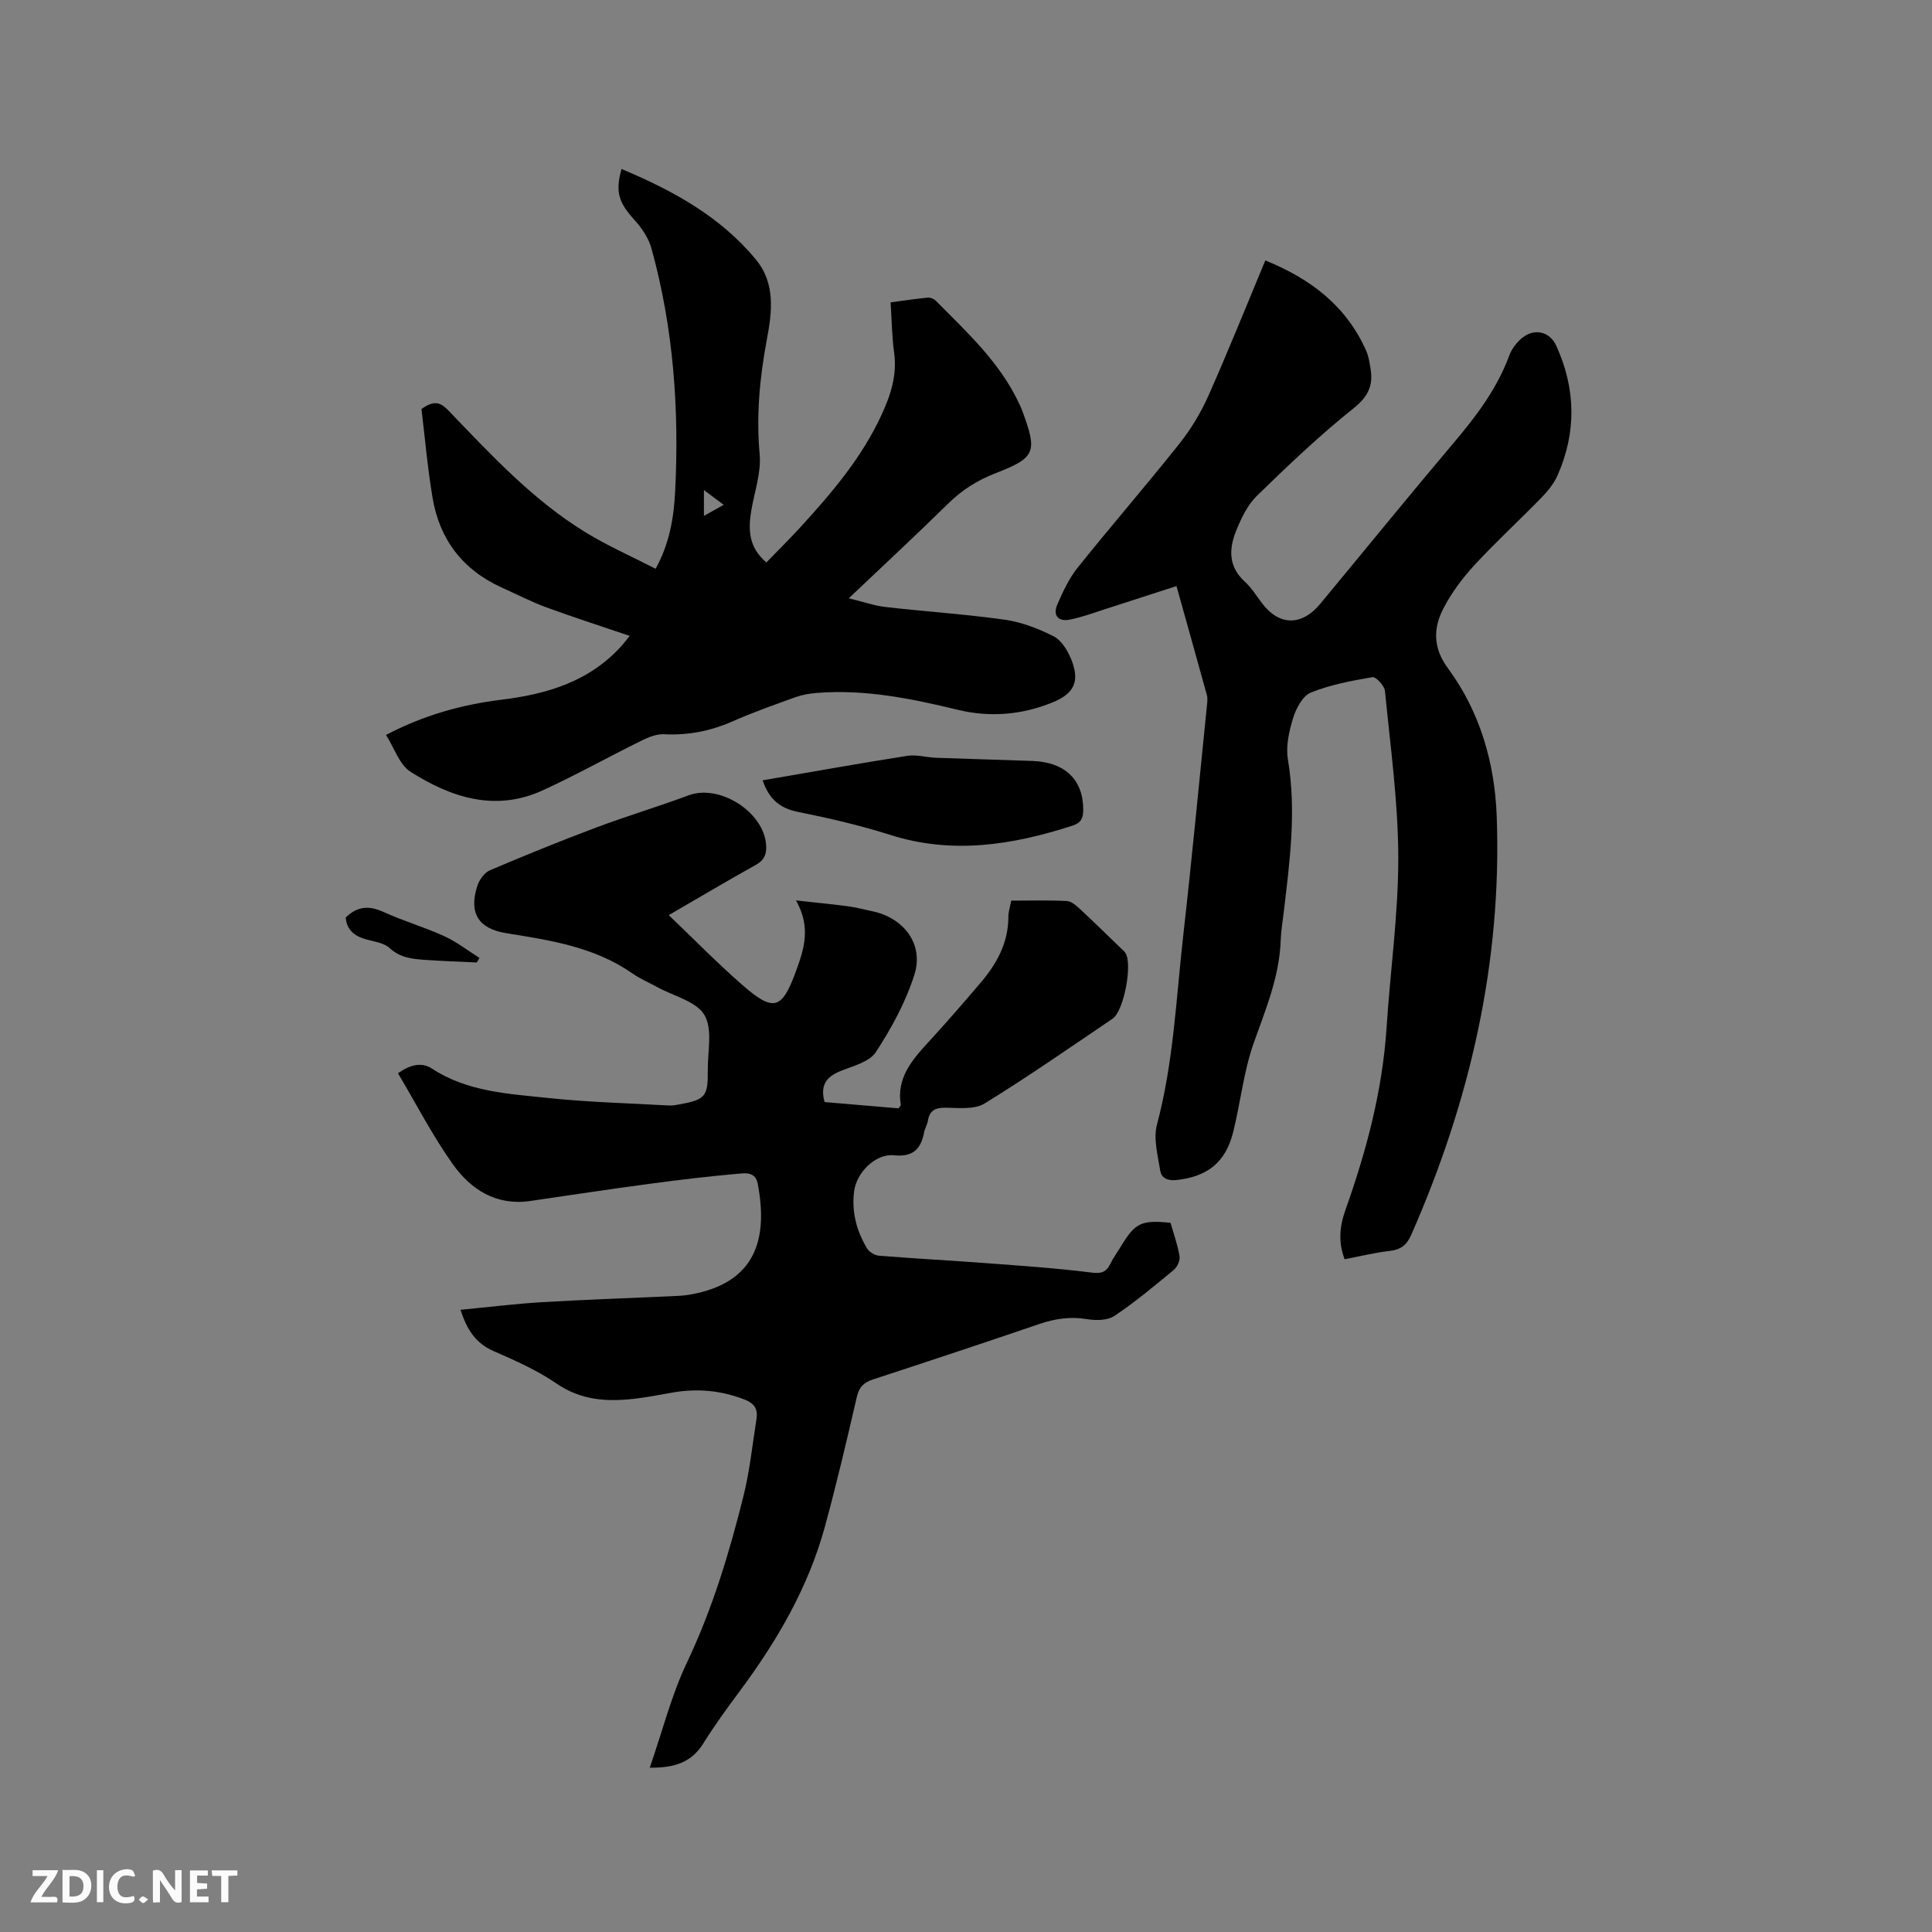 <svg enable-background="new 0 0 400 400" viewBox="0 0 400 400" xmlns="http://www.w3.org/2000/svg"><rect x="0" y="0" width="400" height="400" fill="#808080" stroke="none"/><path d="m95.35 271.18c5.81-.56 11.36-1.25 16.93-1.58 8.88-.53 17.78-.82 26.67-1.23 1.27-.06 2.55-.1 3.8-.32 14.05-2.4 16.23-11.9 14.13-22.98-.47-2.47-2.51-2.2-3.98-2.07-6.11.54-12.21 1.26-18.29 2.08-8.29 1.11-16.55 2.36-24.83 3.57-7.05 1.03-12.3-2.37-16.05-7.64-4.21-5.93-7.56-12.46-11.33-18.8 2.36-1.68 4.8-2.43 7.03-.97 7.36 4.83 15.83 5.21 24.09 6.09 8.3.88 16.67 1.08 25.01 1.55.73.04 1.48-.1 2.21-.24 5.29-.98 5.85-1.62 5.8-7.02-.04-3.9 1.04-8.54-.7-11.48-1.67-2.82-6.31-3.89-9.66-5.72-1.76-.97-3.65-1.76-5.29-2.91-7.84-5.47-16.93-6.83-26.04-8.3-5.84-.94-7.81-4.18-6.04-9.75.4-1.26 1.45-2.77 2.59-3.26 7.27-3.11 14.61-6.08 22.01-8.86 6.33-2.38 12.83-4.32 19.17-6.68 6.41-2.38 15.61 3.46 16.04 10.32.12 1.86-.38 3.11-2.16 4.1-6.1 3.39-12.1 6.97-18 10.39 5.11 4.88 9.99 9.88 15.24 14.46 6.43 5.62 8.17 5.1 11.02-2.65 1.69-4.59 3.29-9.22.08-14.86 4.2.47 7.51.78 10.8 1.22 1.68.22 3.32.68 4.98 1.02 6.54 1.35 10.73 6.82 8.74 13.12-1.78 5.65-4.73 11.07-7.99 16.05-1.35 2.06-4.78 2.89-7.39 3.95-2.94 1.2-4.17 3.02-3.21 6.39 5.13.44 10.26.88 15.27 1.3.28-.37.53-.55.5-.69-.91-5.48 2.19-9.17 5.55-12.83 3.73-4.06 7.34-8.22 10.92-12.42 3.37-3.94 5.81-8.31 5.8-13.72 0-1.03.35-2.05.59-3.34 3.95 0 7.75-.12 11.54.08.96.05 1.98.99 2.78 1.73 2.86 2.65 5.64 5.39 8.45 8.1.3.29.64.56.87.9 1.52 2.36-.31 12.05-2.66 13.64-8.78 5.93-17.48 12-26.5 17.55-2.07 1.27-5.3.92-7.98.87-2.16-.04-3.39.51-3.75 2.71-.14.82-.63 1.59-.79 2.41-.67 3.47-2.31 5.13-6.25 4.73-3.78-.38-7.72 3.54-8.23 7.42-.56 4.26.5 8.23 2.67 11.86.45.75 1.61 1.44 2.49 1.51 7.47.6 14.96 1 22.43 1.56 7.16.54 14.33 1.02 21.44 1.92 2.09.27 3.14 0 4.01-1.8.6-1.23 1.43-2.35 2.14-3.53 3.02-4.98 4.24-5.58 10.33-4.96.63 2.24 1.46 4.53 1.86 6.9.15.88-.46 2.24-1.18 2.84-4 3.31-8 6.66-12.31 9.54-1.43.95-3.85.97-5.69.66-3.48-.58-6.66-.08-9.94 1.04-11.41 3.9-22.86 7.69-34.32 11.44-1.9.62-2.89 1.54-3.37 3.61-2.07 8.97-4.18 17.95-6.6 26.83-3.45 12.65-9.95 23.77-17.73 34.22-2.59 3.48-5.15 7-7.44 10.68-2.42 3.9-5.89 5.11-11.1 5.05 2.61-7.55 4.47-14.97 7.68-21.74 5.27-11.09 8.78-22.7 11.72-34.51 1.3-5.21 1.85-10.62 2.69-15.94.31-1.98-.34-3.21-2.47-4.03-4.8-1.87-9.64-2.32-14.66-1.49-2.72.45-5.42 1.02-8.15 1.33-5.67.65-11.02.33-16.08-3.13-3.98-2.73-8.5-4.75-12.95-6.69-3.78-1.61-5.64-4.45-6.96-8.6z" fill="#000001"/><path d="m243.58 121.34c-5.18 1.68-9.98 3.24-14.78 4.78-2.41.77-4.8 1.67-7.27 2.16-2.38.48-3.62-.82-2.63-3.11 1.16-2.69 2.45-5.45 4.27-7.71 6.89-8.61 14.12-16.93 20.98-25.56 2.39-3.01 4.46-6.42 6.02-9.93 4.08-9.17 7.81-18.49 11.8-28.05 9.37 3.8 16.74 9.4 20.86 18.65.55 1.23.76 2.64.96 3.99.51 3.39-.61 5.62-3.55 7.97-7.01 5.6-13.55 11.82-19.98 18.09-1.97 1.92-3.29 4.69-4.34 7.3-1.49 3.7-1.62 7.39 1.78 10.48 1.39 1.27 2.42 2.94 3.57 4.47 3.55 4.71 8.21 4.8 12.07.15 9.2-11.1 18.29-22.29 27.6-33.3 4.68-5.54 9-11.21 11.53-18.1.49-1.33 1.46-2.63 2.54-3.55 2.58-2.2 5.82-1.51 7.21 1.54 4.03 8.86 4.2 17.83.28 26.76-.74 1.69-2 3.25-3.3 4.6-4.58 4.71-9.44 9.16-13.9 13.99-2.48 2.69-4.76 5.73-6.44 8.97-2.14 4.12-2.21 8.19.92 12.43 6.66 9.03 9.69 19.6 10.1 30.65 1.1 30.27-5.55 59.05-17.71 86.67-.93 2.11-2.17 3.05-4.44 3.31-3.04.34-6.03 1.09-9.34 1.72-1.32-3.47-1.07-6.71.15-10.15 4.37-12.27 7.69-24.78 8.54-37.87.76-11.74 2.44-23.46 2.42-35.18-.03-11.49-1.64-22.99-2.76-34.46-.11-1.08-1.87-2.97-2.58-2.85-4.32.73-8.71 1.56-12.75 3.18-1.69.68-3.06 3.25-3.67 5.24-.85 2.75-1.56 5.88-1.09 8.64 1.79 10.65.37 21.13-.87 31.65-.22 1.89-.56 3.79-.62 5.69-.24 7.56-3.11 14.34-5.59 21.34-2.1 5.93-2.73 12.36-4.27 18.5-1.57 6.26-5.35 9.17-11.69 9.87-1.84.2-3.15-.37-3.4-1.95-.5-3.16-1.45-6.62-.67-9.54 3.42-12.8 3.95-25.95 5.42-38.98 1.79-15.79 3.28-31.62 4.89-47.43.08-.83.23-1.73.02-2.51-2.01-7.29-4.05-14.52-6.29-22.56z" fill="#000001"/><path d="m87.26 84.68c2.63-1.9 3.98-1.35 5.57.3 8.82 9.17 17.48 18.56 28.46 25.27 4.58 2.8 9.53 4.98 14.45 7.51 2.9-5.27 3.77-10.62 4.04-15.99.87-17.03-.35-33.91-4.92-50.4-.59-2.11-1.99-4.16-3.49-5.82-3.27-3.61-4.02-5.78-2.69-10.56 10.54 4.42 20.38 9.76 27.8 18.72 4.11 4.96 3.36 10.9 2.31 16.46-1.5 7.96-2.24 15.81-1.51 23.93.34 3.78-1.08 7.71-1.73 11.57-.65 3.91-.61 7.61 3.12 10.78 2.34-2.42 4.73-4.77 6.99-7.24 6.53-7.13 12.77-14.45 16.87-23.35 1.9-4.11 3.22-8.21 2.59-12.84-.46-3.34-.49-6.74-.73-10.42 2.72-.36 5.2-.74 7.69-.98.54-.05 1.28.25 1.67.65 6.48 6.54 13.32 12.8 17.29 21.37.22.48.45.96.63 1.46 3.15 8.53 2.74 9.66-5.59 12.89-3.73 1.45-6.91 3.46-9.77 6.27-6.57 6.46-13.33 12.72-20.58 19.61 2.93.71 5.27 1.54 7.68 1.81 8.21.95 16.46 1.47 24.64 2.63 3.46.49 6.93 1.83 10.07 3.42 1.59.8 2.87 2.85 3.6 4.62 1.95 4.67.72 7.25-3.86 9.1-6.39 2.59-12.96 3.11-19.64 1.49-9.6-2.33-19.24-4.28-29.2-3.47-1.45.12-2.94.38-4.31.87-4.38 1.58-8.79 3.13-13.04 5.01-4.56 2.01-9.2 2.92-14.18 2.67-1.56-.08-3.27.62-4.72 1.34-6.83 3.37-13.49 7.1-20.4 10.27-9.82 4.5-18.97 1.5-27.37-3.84-2.32-1.47-3.36-4.94-5.08-7.63 7.74-4.06 15.66-6.28 23.89-7.29 9.62-1.17 18.46-3.85 25.12-11.43.48-.54.91-1.13 1.43-1.79-5.84-1.99-11.57-3.82-17.21-5.89-3.17-1.17-6.2-2.73-9.28-4.12-8.06-3.65-12.86-9.93-14.31-18.57-1.05-6.25-1.59-12.56-2.3-18.39zm58.48 22.13c1.45-.81 2.62-1.46 4.09-2.29-1.55-1.16-2.66-1.99-4.09-3.06z" fill="#000001"/><path d="m157.9 161.56c10.09-1.73 19.99-3.51 29.92-5.07 1.93-.3 3.99.32 5.99.4 6.67.25 13.34.41 20.01.66 6.76.26 10.51 3.99 10.45 10.2-.02 1.67-.45 2.62-2.25 3.2-12.42 4.01-24.85 6-37.73 1.9-6.24-1.98-12.67-3.47-19.1-4.76-3.76-.75-5.99-2.67-7.29-6.53z" fill="#000001"/><path d="m98.71 199.27c-3.48-.17-6.97-.28-10.45-.52-2.71-.19-5.32-.37-7.59-2.46-1.2-1.11-3.26-1.34-4.97-1.83-2.35-.68-3.92-1.96-4.12-4.5 2.35-2.31 4.77-2.53 7.74-1.18 4.13 1.88 8.52 3.16 12.65 5.04 2.58 1.18 4.88 2.98 7.3 4.51-.19.31-.37.63-.56.94z" fill="#000001"/><g fill="#fafbfa"><path d="m37.59 393.81c-.92.31-1.52.05-2-.78-.7-1.2-1.52-2.34-2.47-3.78v4.59c-.55.03-.95.05-1.41.07-.03-.37-.06-.64-.06-.91 0-1.91 0-3.81 0-5.7 1.13-.41 1.77-.03 2.29.91.62 1.11 1.38 2.14 2.31 3.19v-4.2h1.35v6.61z"/><path d="m12.94 393.88v-6.75c1.9.19 3.93-.54 5.37 1.29.8 1.01.78 2.88.03 3.97-1.37 1.97-3.4 1.51-5.4 1.49m1.45-1.22c2.04.12 2.92-.58 2.89-2.21-.03-1.51-.98-2.19-2.89-2z"/><path d="m11.81 393.87h-5.49c.68-2.18 2.47-3.48 3.51-5.45h-3.08v-1.21h5.29c-.71 2.13-2.44 3.48-3.47 5.51.86 0 1.63.04 2.39-.01.79-.05 1.14.21.85 1.16"/><path d="m39.33 393.86v-6.61h3.7v1.07h-2.22v1.52c.68.04 1.34.09 2.07.13v1.07c-.72.05-1.38.09-2.1.14v1.48h2.4v1.19h-3.85z"/><path d="m27.71 388.56c-1.15-.3-2.46-.61-3.1.64-.37.73-.41 1.93-.06 2.67.63 1.35 1.99.93 3.17.68.35.94-.01 1.32-.93 1.46-1.62.25-3.05-.27-3.76-1.48-.73-1.24-.6-3.03.31-4.17.88-1.11 2.71-1.7 4-1.16.32.13.44.74.65 1.12-.1.08-.19.16-.28.24"/><path d="m49.15 387.24v1.07c-.59.02-1.17.05-1.87.08v5.44h-1.48v-5.44h-1.85c-.05-.4-.08-.73-.13-1.15z"/><path d="m20.06 387.21h1.33v6.62h-1.33z"/><path d="m30.68 393.25c-.49.38-.8.79-1.05.76-.32-.05-.6-.45-.9-.7.26-.24.51-.64.8-.67.29-.04.62.3 1.15.61"/></g></svg>